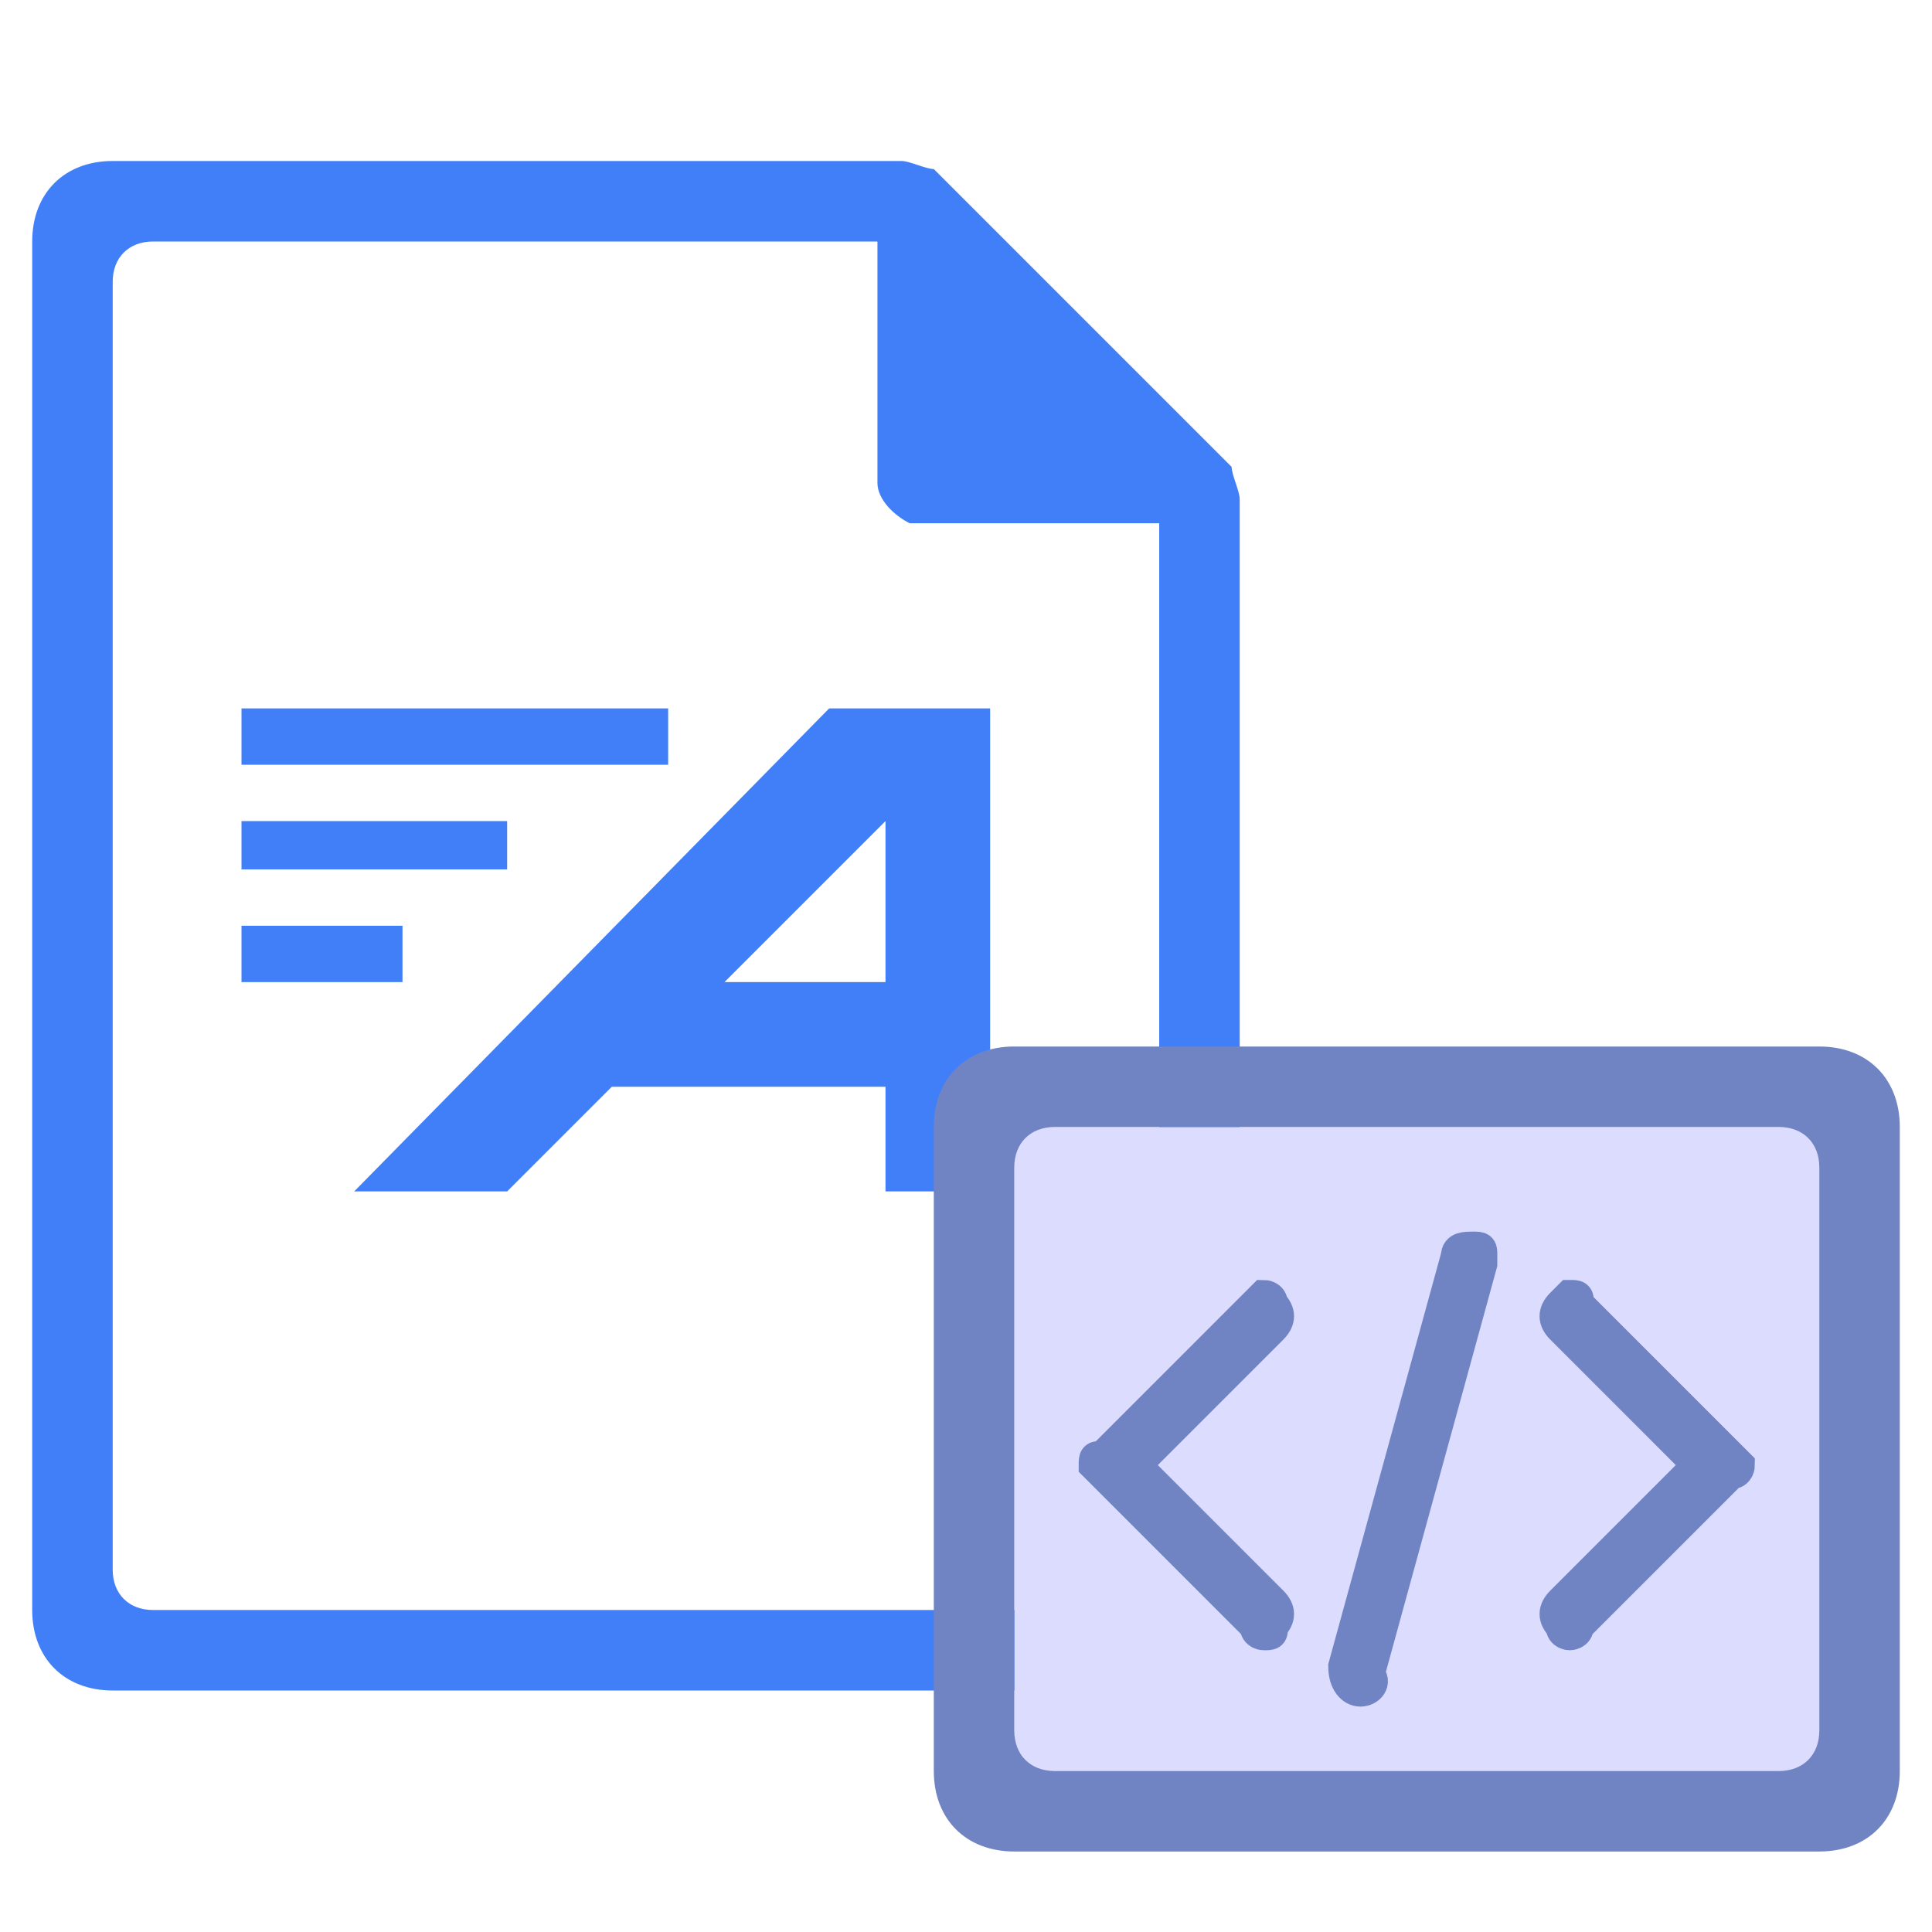 <?xml version="1.0" encoding="utf-8"?>
<!-- Generator: Adobe Illustrator 21.0.0, SVG Export Plug-In . SVG Version: 6.00 Build 0)  -->
<svg version="1.1" xmlns="http://www.w3.org/2000/svg" x="0px" y="0px"
     viewBox="0 0 24 24" style="enable-background:new 0 0 24 24;">
    <style type="text/css">
        .st0{fill:#417FF9;}
        .st1{fill:#B4CDFF;}
        .st2{fill:#417FF9;stroke:#417FF9;stroke-width:0.25;stroke-miterlimit:10;}
        .st4{fill:#dCdCFF;}
        .st5{fill:#7084C4;}
        .st6{fill:#7084C4;stroke:#7084C4;stroke-width:0.4;stroke-miterlimit:10;}
    </style>
    <g class="icon-big">
        <g>
            <path class="st0" d="M1.4,2c-0.6,0-1,0.4-1,1v17c0,0.6,0.4,1,1,1h13c0.6,0,1-0.4,1-1V6.2c0-0.1-0.1-0.3-0.1-0.4l-3.7-3.7
		c-0.1,0-0.3-0.1-0.4-0.1C11.2,2,1.4,2,1.4,2z M1.9,3h9v3c0,0.2,0.2,0.4,0.4,0.5h0.1h3v13c0,0.3-0.2,0.5-0.5,0.5h-12
		c-0.3,0-0.5-0.2-0.5-0.5v-16C1.4,3.2,1.6,3,1.9,3z"/>
        </g>
        <g>
            <rect x="3" y="11.5" class="st0" width="2" height="0.7"/>
            <polygon class="st0" points="3,10.8 6.3,10.8 6.3,10.2 3,10.2 	"/>
            <polygon class="st0" points="8.3,8.8 3,8.8 3,9.5 8.3,9.5 	"/>
            <path class="st0" d="M10.3,8.8l-5.9,6h1.9l1.3-1.3H11v1.3h1.3v-6H10.3z M11,12.2H9l2-2V12.2z"/>
        </g>
    </g>
    <g class="icon-small">
        <rect x="12.6" y="14" class="st4" width="10" height="8"/>
        <path class="st5" d="M12.6,13h10c0.6,0,1,0.4,1,1v8c0,0.6-0.4,1-1,1h-10c-0.6,0-1-0.4-1-1v-8C11.6,13.4,12,13,12.6,13z M12.6,14.5
		v7c0,0.3,0.2,0.5,0.5,0.5h9c0.3,0,0.5-0.2,0.5-0.5v-7c0-0.3-0.2-0.5-0.5-0.5h-9C12.8,14,12.6,14.2,12.6,14.5z"/>
        <g>
            <path class="st6" d="M16.9,21L16.9,21c-0.1,0-0.2-0.1-0.2-0.3l1.4-5.1c0-0.1,0.1-0.1,0.2-0.1h0c0.1,0,0.1,0,0.1,0.1
		c0,0,0,0.1,0,0.1l-1.4,5.1C17.1,20.9,17,21,16.9,21L16.9,21z M19.5,20.3c0,0-0.1,0-0.1-0.1c-0.1-0.1-0.1-0.2,0-0.3l1.7-1.7
		l-1.7-1.7c-0.1-0.1-0.1-0.2,0-0.3c0,0,0.1-0.1,0.1-0.1c0.1,0,0.1,0,0.1,0.1l1.9,1.9c0,0,0.1,0.1,0.1,0.1c0,0,0,0.1-0.1,0.1
		l-1.9,1.9C19.6,20.3,19.5,20.3,19.5,20.3z M15.7,20.3c0,0-0.1,0-0.1-0.1l-1.9-1.9c0,0-0.1-0.1-0.1-0.1c0-0.1,0-0.1,0.1-0.1l1.9-1.9
		c0,0,0.1-0.1,0.1-0.1c0,0,0.1,0,0.1,0.1c0.1,0.1,0.1,0.2,0,0.3l-1.7,1.7l1.7,1.7c0.1,0.1,0.1,0.2,0,0.3
		C15.8,20.3,15.8,20.3,15.7,20.3z"/>
        </g>
    </g>
</svg>
